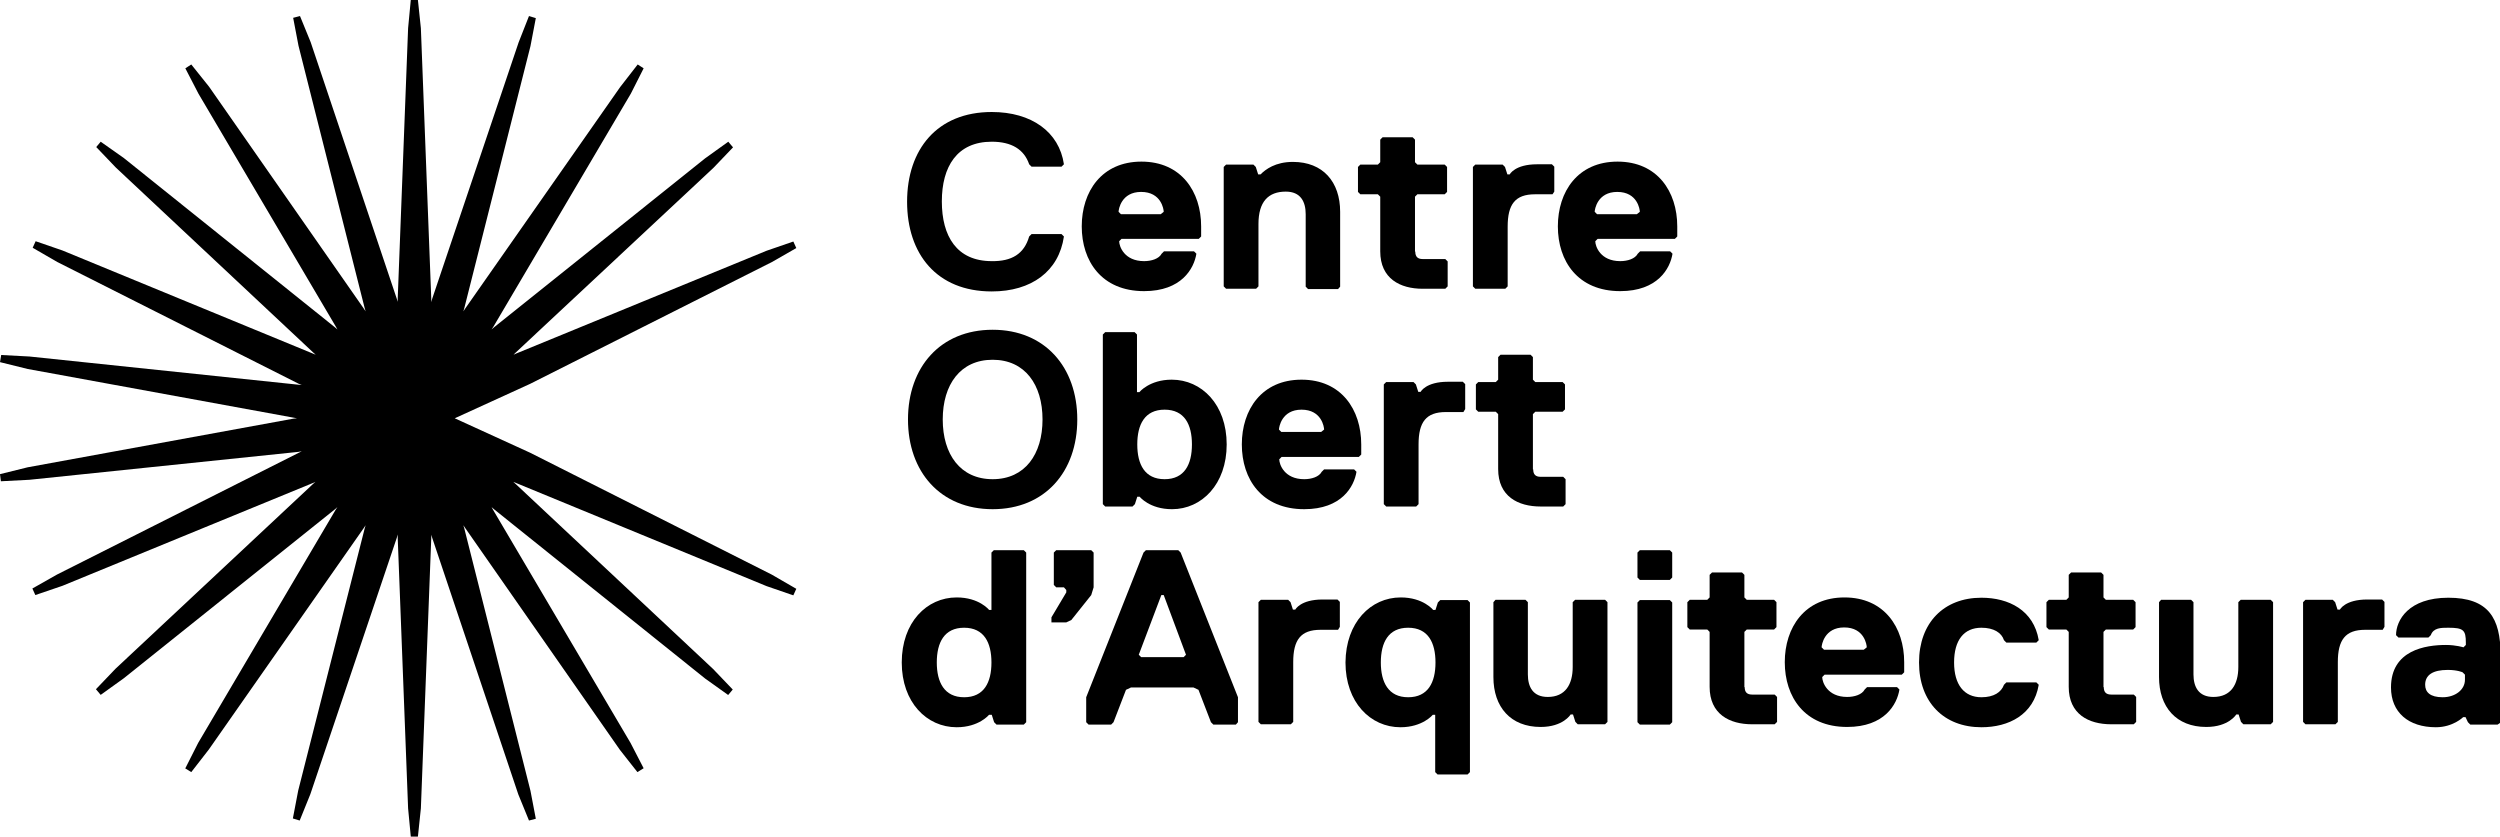 <svg width="257" height="86" viewBox="0 0 257 86" fill="none" xmlns="http://www.w3.org/2000/svg">
<g clip-path="url(#clip0)">
<path d="M81.555 24.829L78.807 25.776L53.067 36.342L52.792 36.465L53.006 36.251L73.341 17.255L75.356 15.148L74.868 14.568L72.486 16.278L50.777 33.655L50.533 33.869L50.716 33.594L64.853 9.62L66.166 7.024L65.555 6.627L63.754 8.948L47.815 31.731L47.632 32.006L47.724 31.7L54.533 4.734L55.082 1.863L54.38 1.649L53.311 4.367L44.426 30.723L44.335 31.059V30.723L43.266 2.901L42.961 0H42.228L41.953 2.901L40.884 30.723V31.028L40.793 30.723L31.938 4.337L30.839 1.649L30.137 1.832L30.686 4.703L37.495 31.7L37.587 32.006L37.404 31.731L21.495 8.918L19.663 6.627L19.053 7.024L20.396 9.62L34.533 33.594L34.686 33.869L34.442 33.655L12.732 16.247L10.351 14.568L9.893 15.117L11.908 17.224L32.213 36.251L32.457 36.465L32.152 36.342L6.412 25.745L3.664 24.798L3.359 25.47L5.893 26.936L30.717 39.457L31.022 39.58L30.686 39.549L3.023 36.648L0.122 36.495L0 37.228L2.84 37.93L30.198 42.939L30.533 43L30.198 43.031L2.84 48.039L0 48.742L0.092 49.474L3.023 49.322L30.686 46.451L31.022 46.39L30.717 46.543L5.862 59.064L3.328 60.499L3.633 61.171L6.412 60.224L32.152 49.658L32.426 49.535L32.182 49.749L11.877 68.745L9.862 70.852L10.351 71.433L12.732 69.722L34.442 52.345L34.686 52.131L34.503 52.406L20.366 76.38L19.053 78.976H19.022L19.663 79.373L21.465 77.052L37.404 54.269L37.587 53.994L37.495 54.3L30.656 81.266L30.106 84.137L30.808 84.351L31.907 81.633L40.793 55.277L40.884 54.941V55.277L41.953 83.099L42.228 86H42.961L43.266 83.099L44.335 55.277V54.972L44.426 55.277L53.281 81.663L54.38 84.351L55.082 84.168L54.533 81.297L47.724 54.3L47.632 53.994L47.815 54.269L63.723 77.082L65.525 79.373L66.166 78.976L64.823 76.38L50.685 52.406L50.533 52.131L50.777 52.345L72.486 69.753L74.838 71.433H74.868L75.326 70.883L73.311 68.776L53.006 49.749L52.762 49.535L53.067 49.658L78.807 60.255L81.555 61.202L81.86 60.53L79.326 59.064L54.502 46.543L46.747 43L54.502 39.457L79.356 26.936L81.86 25.501L81.555 24.829Z" fill="black"/>
<path d="M105.798 24.31L106.043 24.065H109.126L109.371 24.31C108.852 27.883 106.043 29.96 101.951 29.96C96.302 29.96 93.249 26.112 93.249 20.737C93.249 15.362 96.333 11.514 101.951 11.514C106.043 11.514 108.882 13.56 109.371 16.889L109.126 17.133H106.043L105.798 16.889C105.279 15.362 103.997 14.568 101.951 14.568C98.379 14.568 96.821 17.133 96.821 20.706C96.821 24.279 98.348 26.845 101.951 26.845C103.997 26.875 105.279 26.112 105.798 24.31Z" fill="black"/>
<path d="M119.63 21.775C119.63 21.531 119.386 19.729 117.309 19.729C115.264 19.729 114.989 21.531 114.989 21.775L115.233 22.019H119.325L119.63 21.775ZM123.477 24.31L123.233 24.554H115.294L115.05 24.798C115.05 25.318 115.569 26.845 117.615 26.845C118.378 26.845 119.141 26.6 119.416 26.081L119.66 25.837H122.744L122.989 26.081C122.744 27.608 121.462 29.929 117.615 29.929C113.248 29.929 111.203 26.845 111.203 23.271C111.203 19.698 113.248 16.614 117.34 16.614C121.431 16.614 123.477 19.698 123.477 23.271V24.31Z" fill="black"/>
<path d="M137.553 29.715H134.469L134.225 29.471V22.019C134.225 20.736 133.706 19.698 132.179 19.698C130.378 19.698 129.37 20.736 129.37 23.027V29.44L129.126 29.685H126.042L125.798 29.44V17.163L126.042 16.919H128.851L129.095 17.163L129.339 17.927H129.584C130.103 17.408 131.11 16.644 132.912 16.644C135.996 16.644 137.767 18.69 137.767 21.775V29.471L137.553 29.715Z" fill="black"/>
<path d="M145.492 25.867C145.492 26.386 145.736 26.631 146.255 26.631H148.576L148.82 26.875V29.44L148.576 29.685H146.255C143.935 29.685 141.889 28.646 141.889 25.837V20.217L141.645 19.973H139.843L139.599 19.729V17.163L139.843 16.919H141.645L141.889 16.675V14.354L142.133 14.109H145.217L145.461 14.354V16.675L145.706 16.919H148.515L148.759 17.163V19.729L148.515 19.973H145.706L145.461 20.217V25.867H145.492Z" fill="black"/>
<path d="M159.598 19.973H157.797C155.751 19.973 154.988 21.011 154.988 23.302V29.44L154.743 29.685H151.66L151.415 29.44V17.163L151.66 16.919H154.469L154.713 17.163L154.957 17.927H155.201C155.201 17.927 155.721 16.889 158.011 16.889H159.537L159.781 17.133V19.698L159.598 19.973Z" fill="black"/>
<path d="M168.575 21.775C168.575 21.531 168.331 19.729 166.255 19.729C164.209 19.729 163.934 21.531 163.934 21.775L164.178 22.019H168.27L168.575 21.775ZM172.422 24.31L172.178 24.554H164.239L163.995 24.798C163.995 25.318 164.514 26.845 166.56 26.845C167.323 26.845 168.087 26.6 168.361 26.081L168.606 25.837H171.69L171.934 26.081C171.69 27.608 170.407 29.929 166.56 29.929C162.194 29.929 160.148 26.845 160.148 23.271C160.148 19.698 162.194 16.614 166.285 16.614C170.377 16.614 172.422 19.698 172.422 23.271V24.31Z" fill="black"/>
<path d="M102.043 36.984C98.715 36.984 96.913 39.549 96.913 43.122C96.913 46.695 98.715 49.261 102.043 49.261C105.371 49.261 107.172 46.695 107.172 43.122C107.172 39.549 105.371 36.984 102.043 36.984ZM102.043 52.345C96.669 52.345 93.341 48.497 93.341 43.122C93.341 37.747 96.669 33.899 102.043 33.899C107.416 33.899 110.745 37.747 110.745 43.122C110.745 48.497 107.416 52.345 102.043 52.345Z" fill="black"/>
<path d="M119.722 42.114C117.676 42.114 116.912 43.641 116.912 45.688C116.912 47.734 117.676 49.261 119.722 49.261C121.767 49.261 122.531 47.734 122.531 45.688C122.531 43.641 121.767 42.114 119.722 42.114ZM120.485 52.345C118.164 52.345 117.157 51.062 117.157 51.062H116.912L116.668 51.826L116.424 52.07H113.615L113.371 51.826V34.388L113.615 34.144H116.638L116.882 34.388V40.312H117.126C117.126 40.312 118.164 39.03 120.454 39.03C123.538 39.03 126.103 41.595 126.103 45.688C126.103 49.78 123.538 52.345 120.485 52.345Z" fill="black"/>
<path d="M136.118 44.161C136.118 43.916 135.874 42.114 133.797 42.114C131.752 42.114 131.477 43.916 131.477 44.161L131.721 44.405H135.813L136.118 44.161ZM139.935 46.726L139.69 46.97H131.752L131.507 47.215C131.507 47.734 132.026 49.261 134.072 49.261C134.836 49.261 135.599 49.016 135.874 48.497L136.118 48.253H139.202L139.446 48.497C139.202 50.024 137.919 52.345 134.072 52.345C129.706 52.345 127.66 49.261 127.66 45.688C127.66 42.114 129.706 39.03 133.797 39.03C137.889 39.03 139.935 42.114 139.935 45.688V46.726Z" fill="black"/>
<path d="M150.438 42.359H148.637C146.591 42.359 145.828 43.397 145.828 45.688V51.826L145.584 52.07H142.5L142.255 51.826V39.519L142.5 39.274H145.309L145.553 39.519L145.797 40.282H146.042C146.042 40.282 146.561 39.244 148.851 39.244H150.377L150.622 39.488V42.053L150.438 42.359Z" fill="black"/>
<path d="M157.614 48.253C157.614 48.772 157.858 49.016 158.377 49.016H160.698L160.942 49.261V51.826L160.698 52.07H158.377C156.056 52.07 154.011 51.032 154.011 48.222V42.572L153.766 42.328H151.965L151.721 42.084V39.519L151.965 39.274H153.766L154.011 39.03V36.709L154.255 36.465H157.339L157.583 36.709V39.03L157.827 39.274H160.636L160.881 39.519V42.084L160.636 42.328H157.827L157.583 42.572V48.253H157.614Z" fill="black"/>
<path d="M99.112 71.677C101.157 71.677 101.921 70.15 101.921 68.104C101.921 66.058 101.157 64.531 99.112 64.531C97.066 64.531 96.302 66.058 96.302 68.104C96.302 70.119 97.066 71.677 99.112 71.677ZM98.348 61.416C100.669 61.416 101.676 62.698 101.676 62.698H101.921V56.804L102.165 56.56H105.249L105.493 56.804V74.242L105.249 74.487H102.44L102.195 74.242L101.951 73.479H101.676C101.676 73.479 100.638 74.761 98.348 74.761C95.264 74.761 92.7 72.196 92.7 68.104C92.7 63.981 95.264 61.416 98.348 61.416Z" fill="black"/>
<path d="M112.18 61.171L110.134 63.736L109.615 63.981H108.088V63.462L109.615 60.896V60.652L109.371 60.377H108.577L108.333 60.133V56.804L108.577 56.56H112.18L112.424 56.804V60.377L112.18 61.171Z" fill="black"/>
<path d="M119.63 61.171H119.386L117.065 67.31L117.31 67.554H121.676L121.92 67.31L119.63 61.171ZM127.05 74.487H124.729L124.485 74.242L123.203 70.913L122.683 70.669H116.271L115.752 70.913L114.47 74.242L114.226 74.487H111.905L111.661 74.242V71.677L117.554 56.804L117.798 56.56H121.126L121.371 56.804L127.263 71.677V74.242L127.05 74.487Z" fill="black"/>
<path d="M137.553 64.744H135.752C133.706 64.744 132.943 65.783 132.943 68.073V74.212L132.698 74.456H129.614L129.37 74.212V61.904L129.614 61.66H132.423L132.668 61.904L132.912 62.668H133.156C133.156 62.668 133.675 61.629 135.965 61.629H137.492L137.736 61.873V64.439L137.553 64.744Z" fill="black"/>
<path d="M144.759 71.677C146.805 71.677 147.568 70.15 147.568 68.104C147.568 66.058 146.805 64.531 144.759 64.531C142.713 64.531 141.95 66.058 141.95 68.104C141.95 70.119 142.713 71.677 144.759 71.677ZM143.996 61.416C146.316 61.416 147.324 62.698 147.324 62.698H147.568L147.812 61.935L148.057 61.69H150.866L151.11 61.935V79.373L150.866 79.617H147.782L147.538 79.373V73.479H147.293C147.293 73.479 146.255 74.761 143.965 74.761C140.881 74.761 138.316 72.196 138.316 68.104C138.347 63.981 140.912 61.416 143.996 61.416Z" fill="black"/>
<path d="M153.736 61.66H156.82L157.064 61.904V69.325C157.064 70.608 157.583 71.646 159.11 71.646C160.911 71.646 161.674 70.364 161.674 68.562V61.904L161.919 61.66H165.003L165.247 61.904V74.212L165.003 74.456H162.193L161.949 74.212L161.705 73.448H161.461C161.461 73.448 160.697 74.731 158.377 74.731C155.293 74.731 153.522 72.685 153.522 69.6V61.904L153.736 61.66Z" fill="black"/>
<path d="M171.659 74.487H168.575L168.331 74.242V61.935L168.575 61.69H171.659L171.903 61.935V74.242L171.659 74.487ZM171.659 59.614H168.575L168.331 59.369V56.804L168.575 56.56H171.659L171.903 56.804V59.369L171.659 59.614Z" fill="black"/>
<path d="M179.353 70.638C179.353 71.158 179.598 71.402 180.117 71.402H182.437L182.682 71.646V74.212L182.437 74.456H180.117C177.796 74.456 175.75 73.418 175.75 70.608V64.958L175.506 64.714H173.705L173.46 64.469V61.904L173.705 61.66H175.506L175.75 61.416V59.094L175.995 58.85H179.079L179.323 59.094V61.416L179.567 61.66H182.376L182.62 61.904V64.469L182.376 64.714H179.567L179.323 64.958V70.638H179.353Z" fill="black"/>
<path d="M191.903 66.546C191.903 66.302 191.658 64.5 189.582 64.5C187.536 64.5 187.261 66.302 187.261 66.546L187.506 66.79H191.597L191.903 66.546ZM195.75 69.112L195.505 69.356H187.567L187.323 69.6C187.323 70.119 187.842 71.646 189.887 71.646C190.651 71.646 191.414 71.402 191.689 70.883L191.933 70.638H195.017L195.261 70.883C195.017 72.41 193.735 74.731 189.887 74.731C185.521 74.731 183.475 71.646 183.475 68.073C183.475 64.5 185.521 61.416 189.613 61.416C193.704 61.416 195.75 64.5 195.75 68.073V69.112Z" fill="black"/>
<path d="M203.689 71.677C204.971 71.677 205.734 71.158 206.009 70.394L206.253 70.15H209.337L209.582 70.394C209.063 73.479 206.498 74.761 203.689 74.761C199.841 74.761 197.277 72.196 197.277 68.104C197.277 64.011 199.841 61.446 203.689 61.446C206.498 61.446 209.063 62.729 209.582 65.813L209.337 66.058H206.253L206.009 65.813C205.765 65.05 204.971 64.531 203.689 64.531C201.887 64.531 200.88 65.813 200.88 68.104C200.88 70.394 201.918 71.677 203.689 71.677Z" fill="black"/>
<path d="M216.268 70.638C216.268 71.158 216.513 71.402 217.032 71.402H219.352L219.597 71.646V74.212L219.352 74.456H217.032C214.711 74.456 212.665 73.418 212.665 70.608V64.958L212.421 64.714H210.62L210.375 64.469V61.904L210.62 61.66H212.421L212.665 61.416V59.094L212.91 58.85H215.994L216.238 59.094V61.416L216.482 61.66H219.291L219.536 61.904V64.469L219.291 64.714H216.482L216.238 64.958V70.638H216.268Z" fill="black"/>
<path d="M222.161 61.66H225.245L225.489 61.904V69.325C225.489 70.608 226.008 71.646 227.535 71.646C229.337 71.646 230.1 70.364 230.1 68.562V61.904L230.344 61.66H233.428L233.672 61.904V74.212L233.428 74.456H230.619L230.375 74.212L230.13 73.448H229.886C229.886 73.448 229.123 74.731 226.802 74.731C223.718 74.731 221.948 72.685 221.948 69.6V61.904L222.161 61.66Z" fill="black"/>
<path d="M244.939 64.744H243.138C241.092 64.744 240.329 65.783 240.329 68.073V74.212L240.084 74.456H237.001L236.756 74.212V61.904L237.001 61.66H239.81L240.054 61.904L240.298 62.668H240.542C240.542 62.668 241.062 61.629 243.352 61.629H244.878L245.123 61.874V64.439L244.939 64.744Z" fill="black"/>
<path d="M253.153 69.112C253.153 69.112 252.634 68.867 251.626 68.867C250.099 68.867 249.306 69.386 249.306 70.394C249.306 71.158 249.825 71.677 251.107 71.677C252.389 71.677 253.397 70.913 253.397 69.875V69.356L253.153 69.112ZM256.756 74.487H253.947L253.702 74.242L253.458 73.723H253.214C253.214 73.723 252.176 74.761 250.405 74.761C247.596 74.761 245.794 73.234 245.794 70.669C245.794 66.821 249.367 66.302 251.443 66.302C252.481 66.302 253.244 66.546 253.244 66.546L253.489 66.302V66.058C253.489 64.775 253.244 64.531 251.687 64.531C250.924 64.531 250.16 64.531 249.886 65.294L249.641 65.538H246.558L246.313 65.294C246.313 63.767 247.596 61.446 251.687 61.446C255.779 61.446 257.061 63.492 257.061 67.34V74.273L256.756 74.487Z" fill="black"/>
</g>
<defs>
<clipPath id="clip0">
<rect width="257" height="86" fill="white"/>
</clipPath>
</defs>
</svg>
